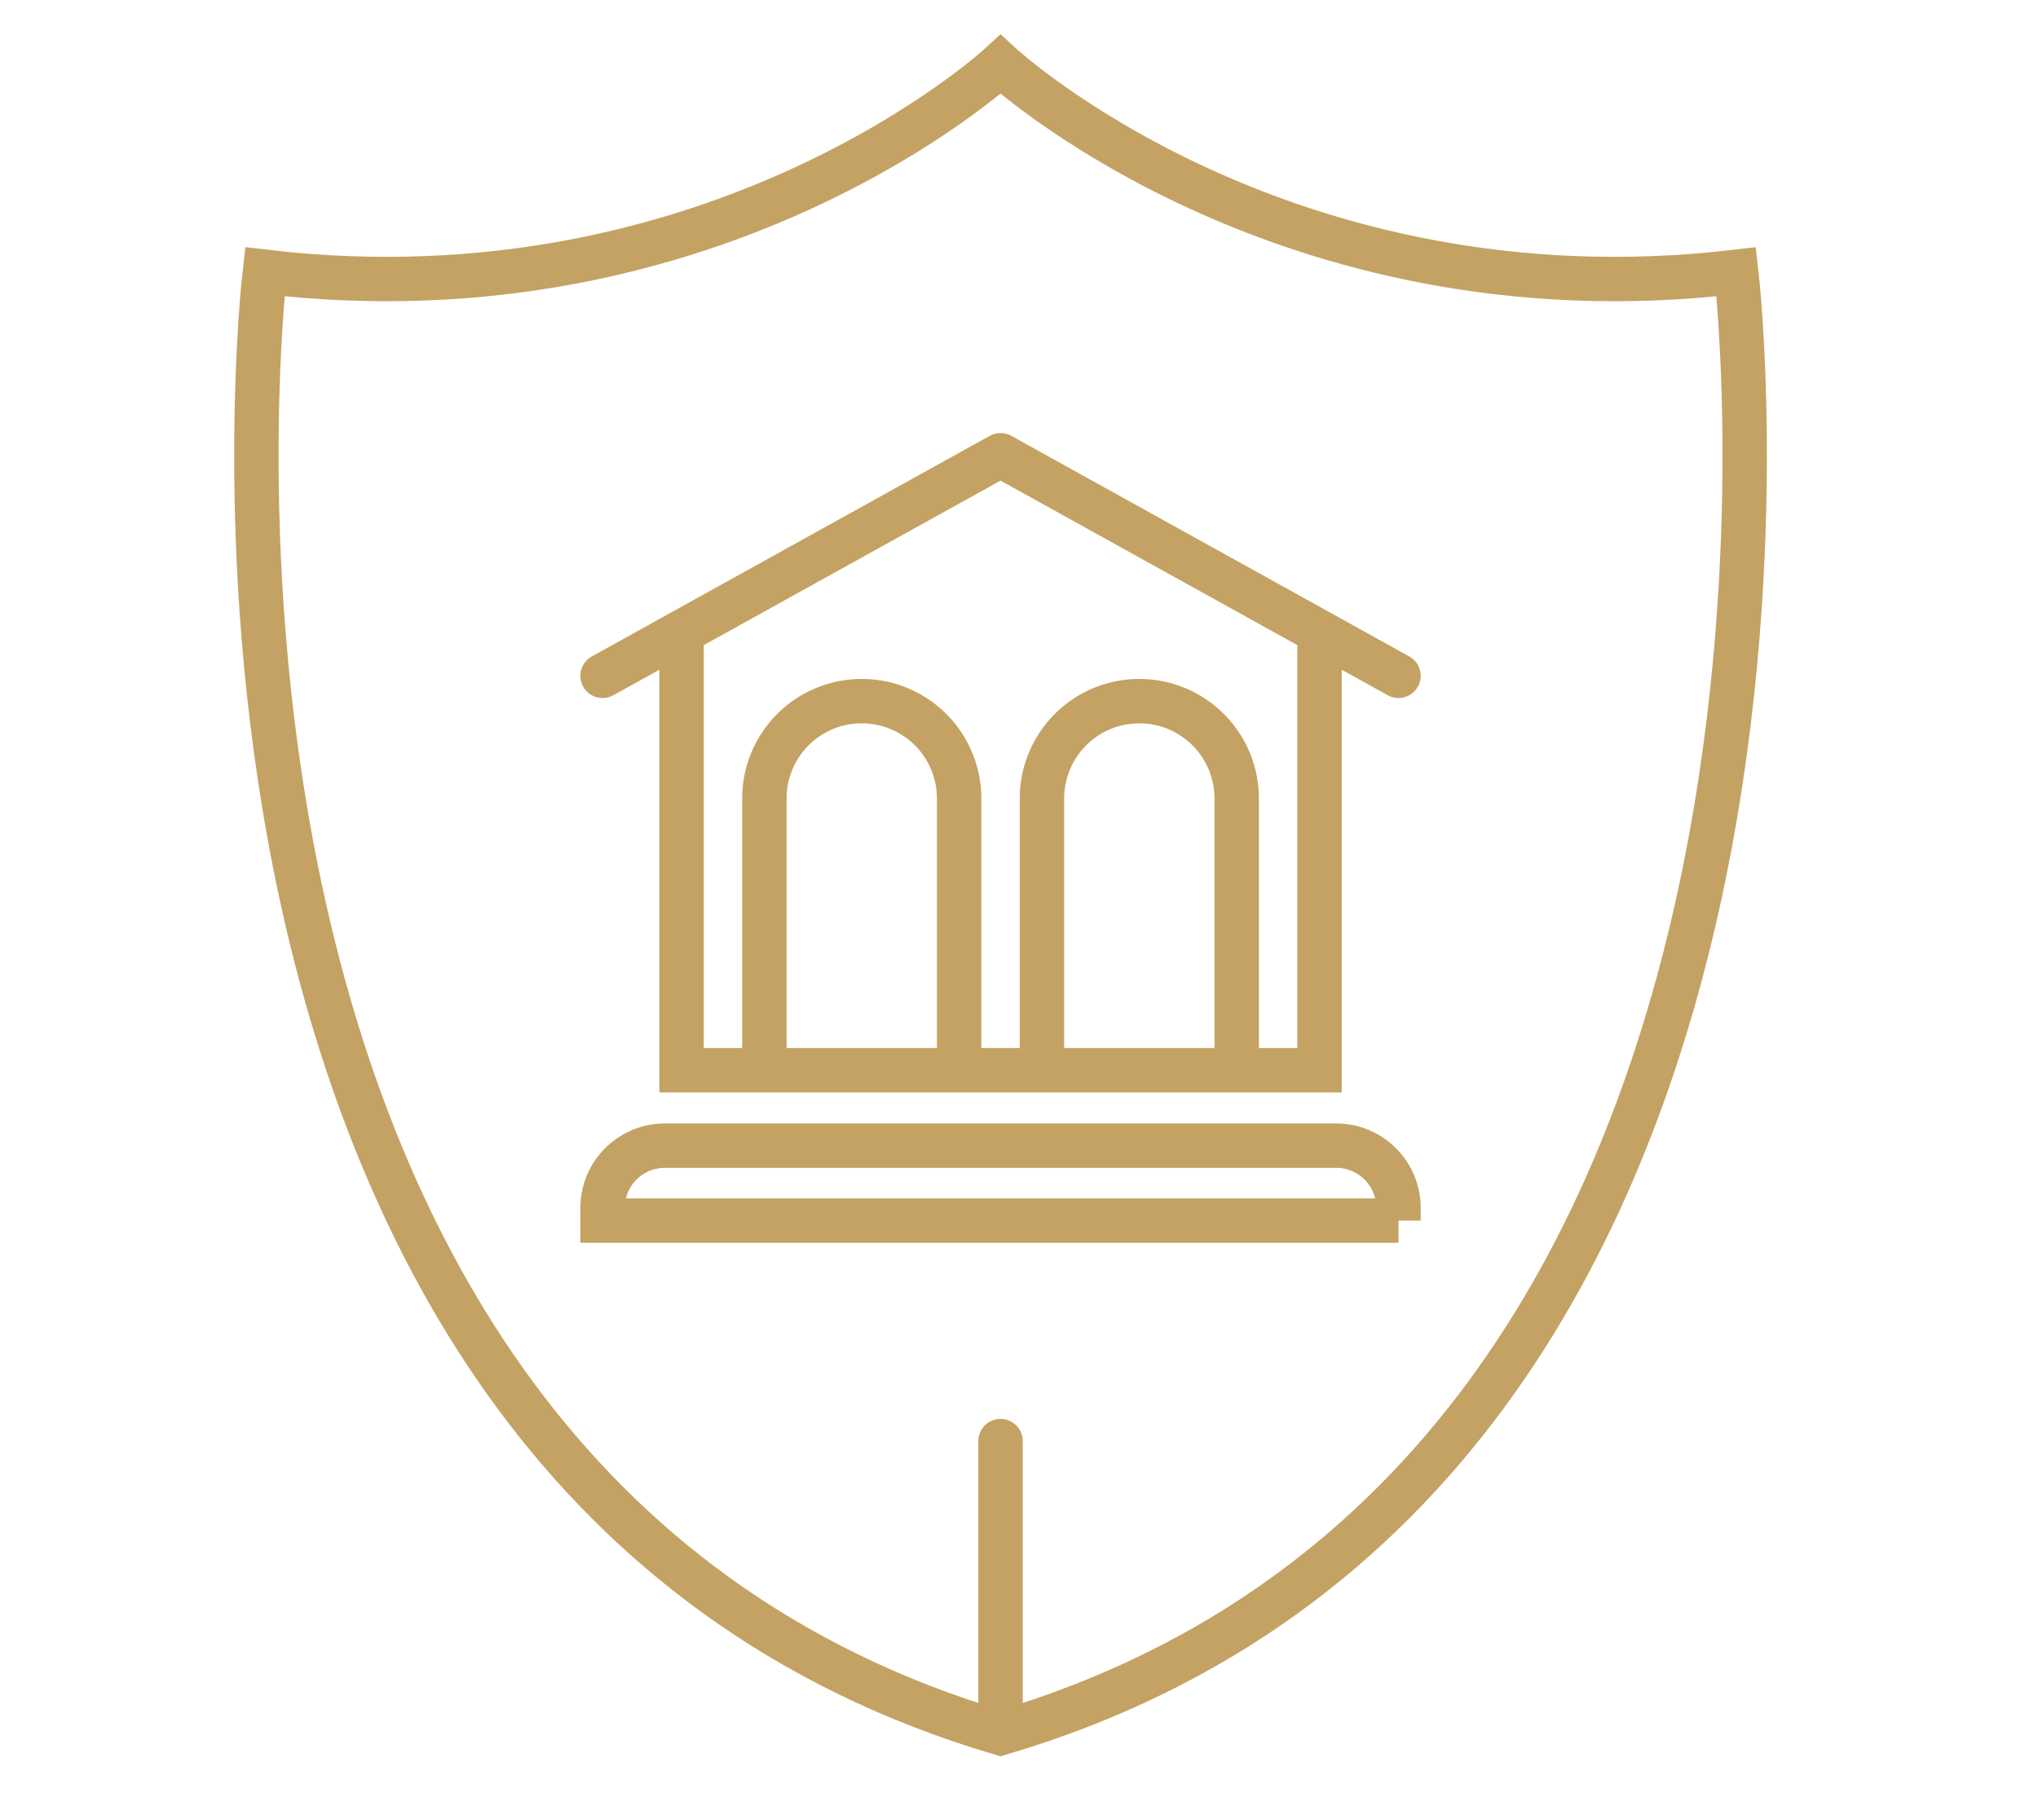<?xml version="1.0"?>
<svg xmlns="http://www.w3.org/2000/svg" viewBox="0 0 137.738 122.412" width="75" height="67"><path fill="none" stroke="#C4A263" stroke-width="3" stroke-linecap="round" stroke-miterlimit="10" d="M117.344 18.057C86.666 21.668 67.621 4.036 67.621 4.036S48.577 21.668 17.898 18.057c0 0-9.574 81.257 49.723 98.783 59.296-17.527 49.723-98.783 49.723-98.783zM67.621 116.84V97.097"/><path fill="none" stroke="#C4A263" stroke-width="3" stroke-linecap="round" stroke-linejoin="round" stroke-miterlimit="10" d="M94.517 45.368L67.621 30.456 40.725 45.368"/><g fill="none" stroke="#C4A263" stroke-width="3" stroke-miterlimit="10"><path d="M46.062 42.408v29.62H89.18v-29.62"/><path d="M51.661 72.028v-18.37a6.58 6.58 0 016.581-6.58h0a6.58 6.58 0 016.58 6.58v18.37"/></g><path fill="none" stroke="#C4A263" stroke-width="3" stroke-miterlimit="10" d="M83.581 72.028v-18.37A6.58 6.58 0 0077 47.078h0a6.58 6.58 0 00-6.579 6.58v18.37M94.517 82.19H40.725v-.855a4.209 4.209 0 014.208-4.209h45.375a4.208 4.208 0 014.208 4.209v.855z"/></svg>
